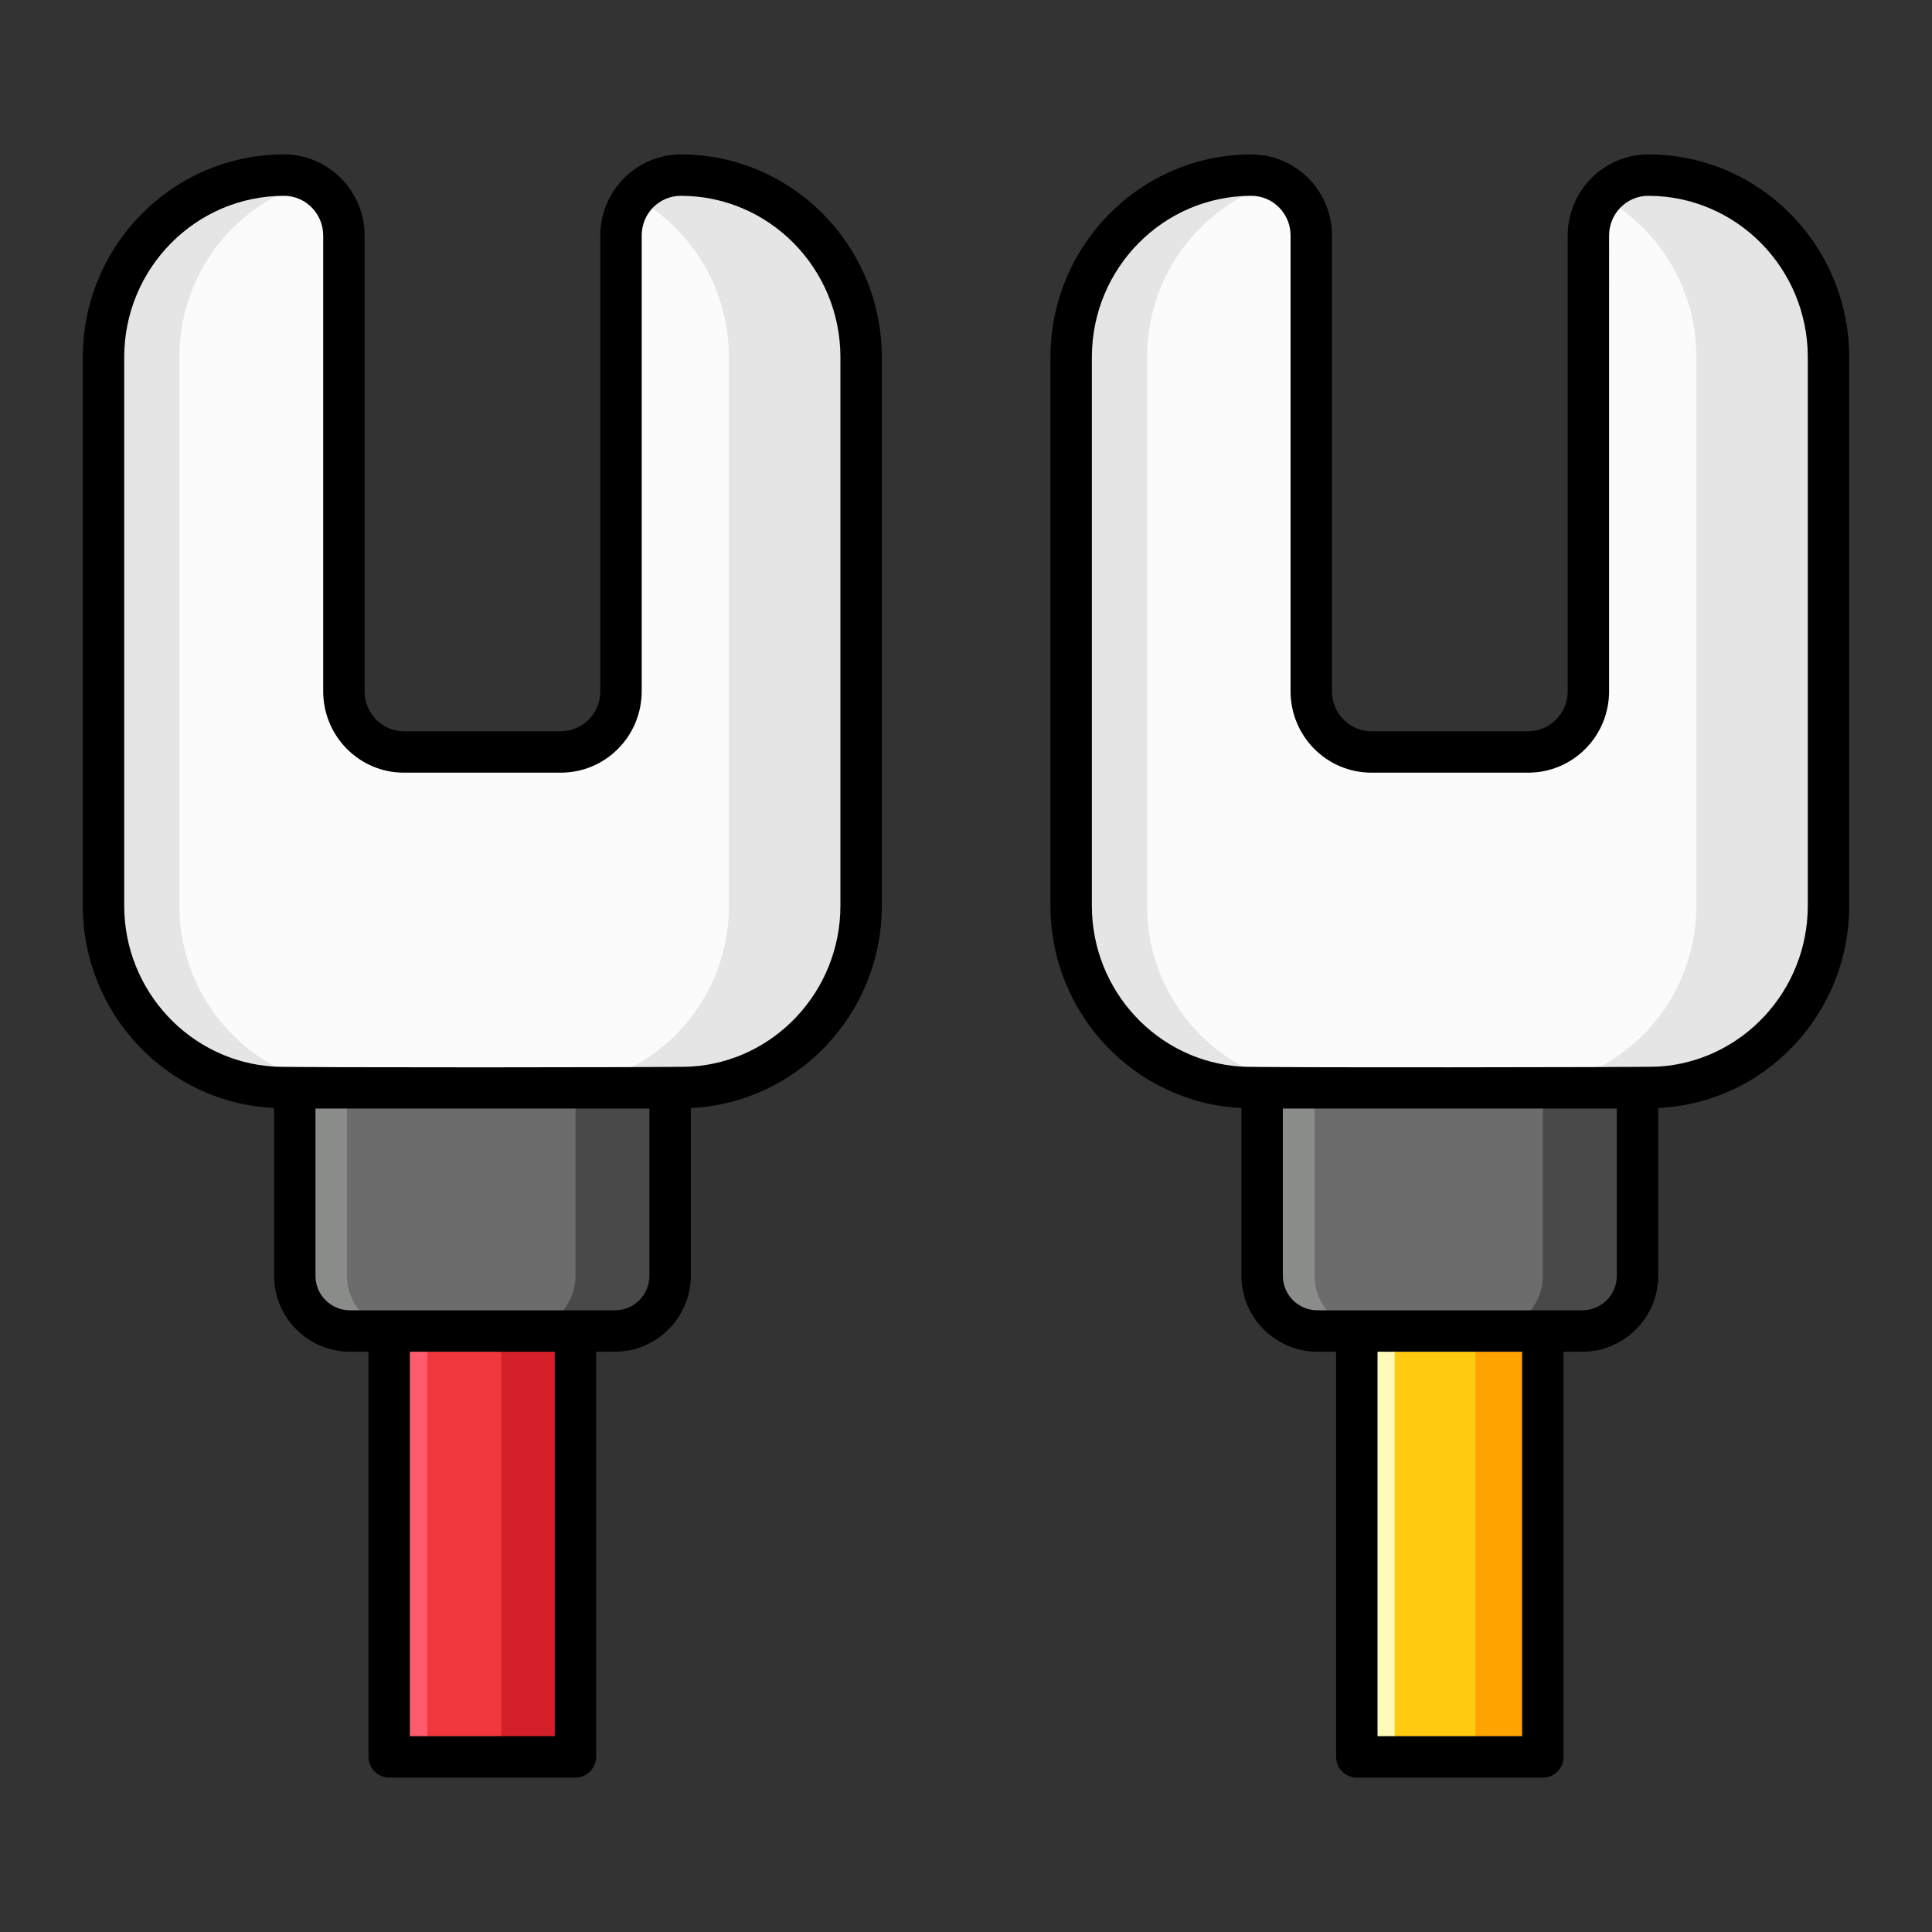 <?xml version="1.0" encoding="UTF-8"?>
<svg xmlns="http://www.w3.org/2000/svg" viewBox="0 0 70 70" id="crimp-terminal">
  <rect x="0" y="0" width="70" height="70" fill="#333333" stroke="none"/>
  <path fill="#6B6C6B" d="M22.277 48.22h-9.599a2 2 0 0 1-2-2V32.785h13.6V46.22a2 2 0 0 1-2 2zm35.053 0h-9.6a2 2 0 0 1-2-2V32.785h13.6V46.22a2 2 0 0 1-2 2z"></path>
  <path fill="#494949" d="M24.281 32.789v13.43a2 2 0 0 1-2 2h-3.43a2 2 0 0 0 2-2v-13.43h3.43zm35.05 0v13.43a2 2 0 0 1-2 2h-3.43c1.11 0 2-.89 2-2v-13.43h3.43z"></path>
  <path fill="#8A8C8A" d="M14.571 48.219h-1.89c-1.11 0-2-.89-2-2v-13.43h1.89v13.43a2 2 0 0 0 2 2zm35.06 0h-1.9a2 2 0 0 1-2-2v-13.43h1.9v13.43c0 1.11.89 2 2 2z"></path>
  <path fill="#F0373C" d="M14.105 48.22h6.745v15.435h-6.745z"></path>
  <path fill="#D5202A" d="M18.161 48.219h2.69v15.44h-2.69z"></path>
  <path fill="#FE5C6E" d="M14.101 48.219h1.38v15.44h-1.38z"></path>
  <path fill="#FFCA0F" d="M49.158 48.22h6.745v15.435h-6.745z"></path>
  <path fill="#FFA301" d="M53.461 48.219h2.44v15.44h-2.44z"></path>
  <path fill="#FCFBBA" d="M49.161 48.219h1.37v15.44h-1.37z"></path>
  <path fill="#FBFBFB" d="M31.201 12.942v19.87c0 3.653-2.93 6.601-6.535 6.601H10.29c-3.605 0-6.535-2.948-6.535-6.601v-19.87c0-3.645 2.926-6.6 6.535-6.6 1.197 0 2.168.98 2.168 2.189v16.514c0 1.215.975 2.2 2.178 2.2h5.686c1.198 0 2.178-.98 2.178-2.2V8.53c0-1.21.97-2.19 2.167-2.19 3.61 0 6.535 2.956 6.535 6.601zm35.053 0v19.87c0 3.653-2.93 6.601-6.535 6.601H45.342c-3.605 0-6.535-2.948-6.535-6.601v-19.87c0-3.645 2.926-6.6 6.535-6.6 1.197 0 2.167.98 2.167 2.189v16.514c0 1.215.975 2.2 2.179 2.2h5.685c1.198 0 2.179-.98 2.179-2.2V8.53c0-1.21.97-2.19 2.167-2.19 3.61 0 6.535 2.956 6.535 6.601z"></path>
  <path fill="#E5E5E5" d="M31.201 12.939v19.87c0 3.66-2.93 6.6-6.53 6.6h-4.8c3.61 0 6.54-2.94 6.54-6.6v-19.87c0-1.82-.73-3.47-1.92-4.66-.44-.45-.94-.83-1.49-1.14.39-.49 1-.8 1.67-.8 1.8 0 3.43.74 4.61 1.94a6.567 6.567 0 0 1 1.92 4.66zm35.05 0v19.87c0 3.66-2.93 6.6-6.53 6.6h-4.79c3.6 0 6.53-2.94 6.53-6.6v-19.87a6.6 6.6 0 0 0-1.91-4.66 6.45 6.45 0 0 0-1.51-1.14c.4-.49 1-.8 1.68-.8 1.8 0 3.44.74 4.62 1.94a6.6 6.6 0 0 1 1.91 4.66zM13.041 39.409h-2.75c-3.61 0-6.54-2.94-6.54-6.6v-19.87c0-3.64 2.93-6.6 6.54-6.6.36 0 .7.09 1 .25a6.584 6.584 0 0 0-4.79 6.35v19.87c0 3.66 2.93 6.6 6.54 6.6zm35.05 0h-2.75c-3.6 0-6.53-2.94-6.53-6.6v-19.87c0-3.64 2.92-6.6 6.53-6.6.36 0 .71.09 1.01.24-2.76.77-4.79 3.33-4.79 6.36v19.87c0 3.66 2.93 6.6 6.53 6.6z"></path>
  <path d="M24.67 5.595c-1.61 0-2.92 1.32-2.92 2.94v16.51c0 .8-.64 1.45-1.43 1.45h-5.69c-.78 0-1.42-.65-1.42-1.45V8.535c0-1.62-1.31-2.94-2.92-2.94-4.02 0-7.29 3.29-7.29 7.35v19.87c0 3.93 3.07 7.15 6.93 7.33v6.08c0 1.51 1.23 2.75 2.75 2.75h.67v14.68c0 .41.34.75.75.75h6.75c.41 0 .75-.34.75-.75v-14.68h.68c1.51 0 2.75-1.24 2.75-2.75v-6.08c3.85-.18 6.92-3.4 6.92-7.33v-19.87c0-4.06-3.27-7.35-7.28-7.35zm-4.57 57.31h-5.25v-13.93h5.25v13.93zm2.18-15.43h-9.6c-.69 0-1.25-.56-1.25-1.25v-6.06h12.1v6.06c0 .69-.56 1.25-1.25 1.25zm8.17-14.66c0 3.1-2.4 5.65-5.42 5.83-.198.033-14.868.039-15.1 0-3.02-.18-5.43-2.73-5.43-5.83v-19.87c0-3.23 2.6-5.85 5.79-5.85.78 0 1.42.64 1.42 1.44v16.51c0 1.63 1.31 2.95 2.92 2.95h5.69c1.62 0 2.93-1.32 2.93-2.95V8.535c0-.8.63-1.44 1.42-1.44 3.19 0 5.78 2.62 5.78 5.85v19.87zm29.27-27.22c-1.61 0-2.92 1.32-2.92 2.94v16.51c0 .8-.64 1.45-1.43 1.45h-5.68c-.79 0-1.43-.65-1.43-1.45V8.535c0-1.62-1.31-2.94-2.92-2.94-4.01 0-7.28 3.29-7.28 7.35v19.87c0 3.93 3.07 7.15 6.92 7.33v6.08c0 1.51 1.23 2.75 2.75 2.75h.68v14.68c0 .41.33.75.75.75h6.74c.42 0 .75-.34.75-.75v-14.68h.68c1.52 0 2.75-1.24 2.75-2.75v-6.08c3.86-.18 6.92-3.4 6.92-7.33v-19.87c0-4.06-3.26-7.35-7.28-7.35zm-4.57 57.31h-5.24v-13.93h5.24v13.93zm2.18-15.43h-9.6c-.69 0-1.25-.56-1.25-1.25v-6.06h12.1v6.06c0 .69-.56 1.25-1.25 1.25zm8.17-14.66c0 3.1-2.4 5.65-5.42 5.83-.164.027-14.846.042-15.1 0-3.02-.18-5.42-2.73-5.42-5.83v-19.87c0-3.23 2.59-5.85 5.78-5.85.78 0 1.42.64 1.42 1.44v16.51c0 1.63 1.31 2.95 2.93 2.95h5.68c1.62 0 2.93-1.32 2.93-2.95V8.535c0-.8.64-1.44 1.42-1.44 3.19 0 5.78 2.62 5.78 5.85v19.87z"></path>
</svg>
